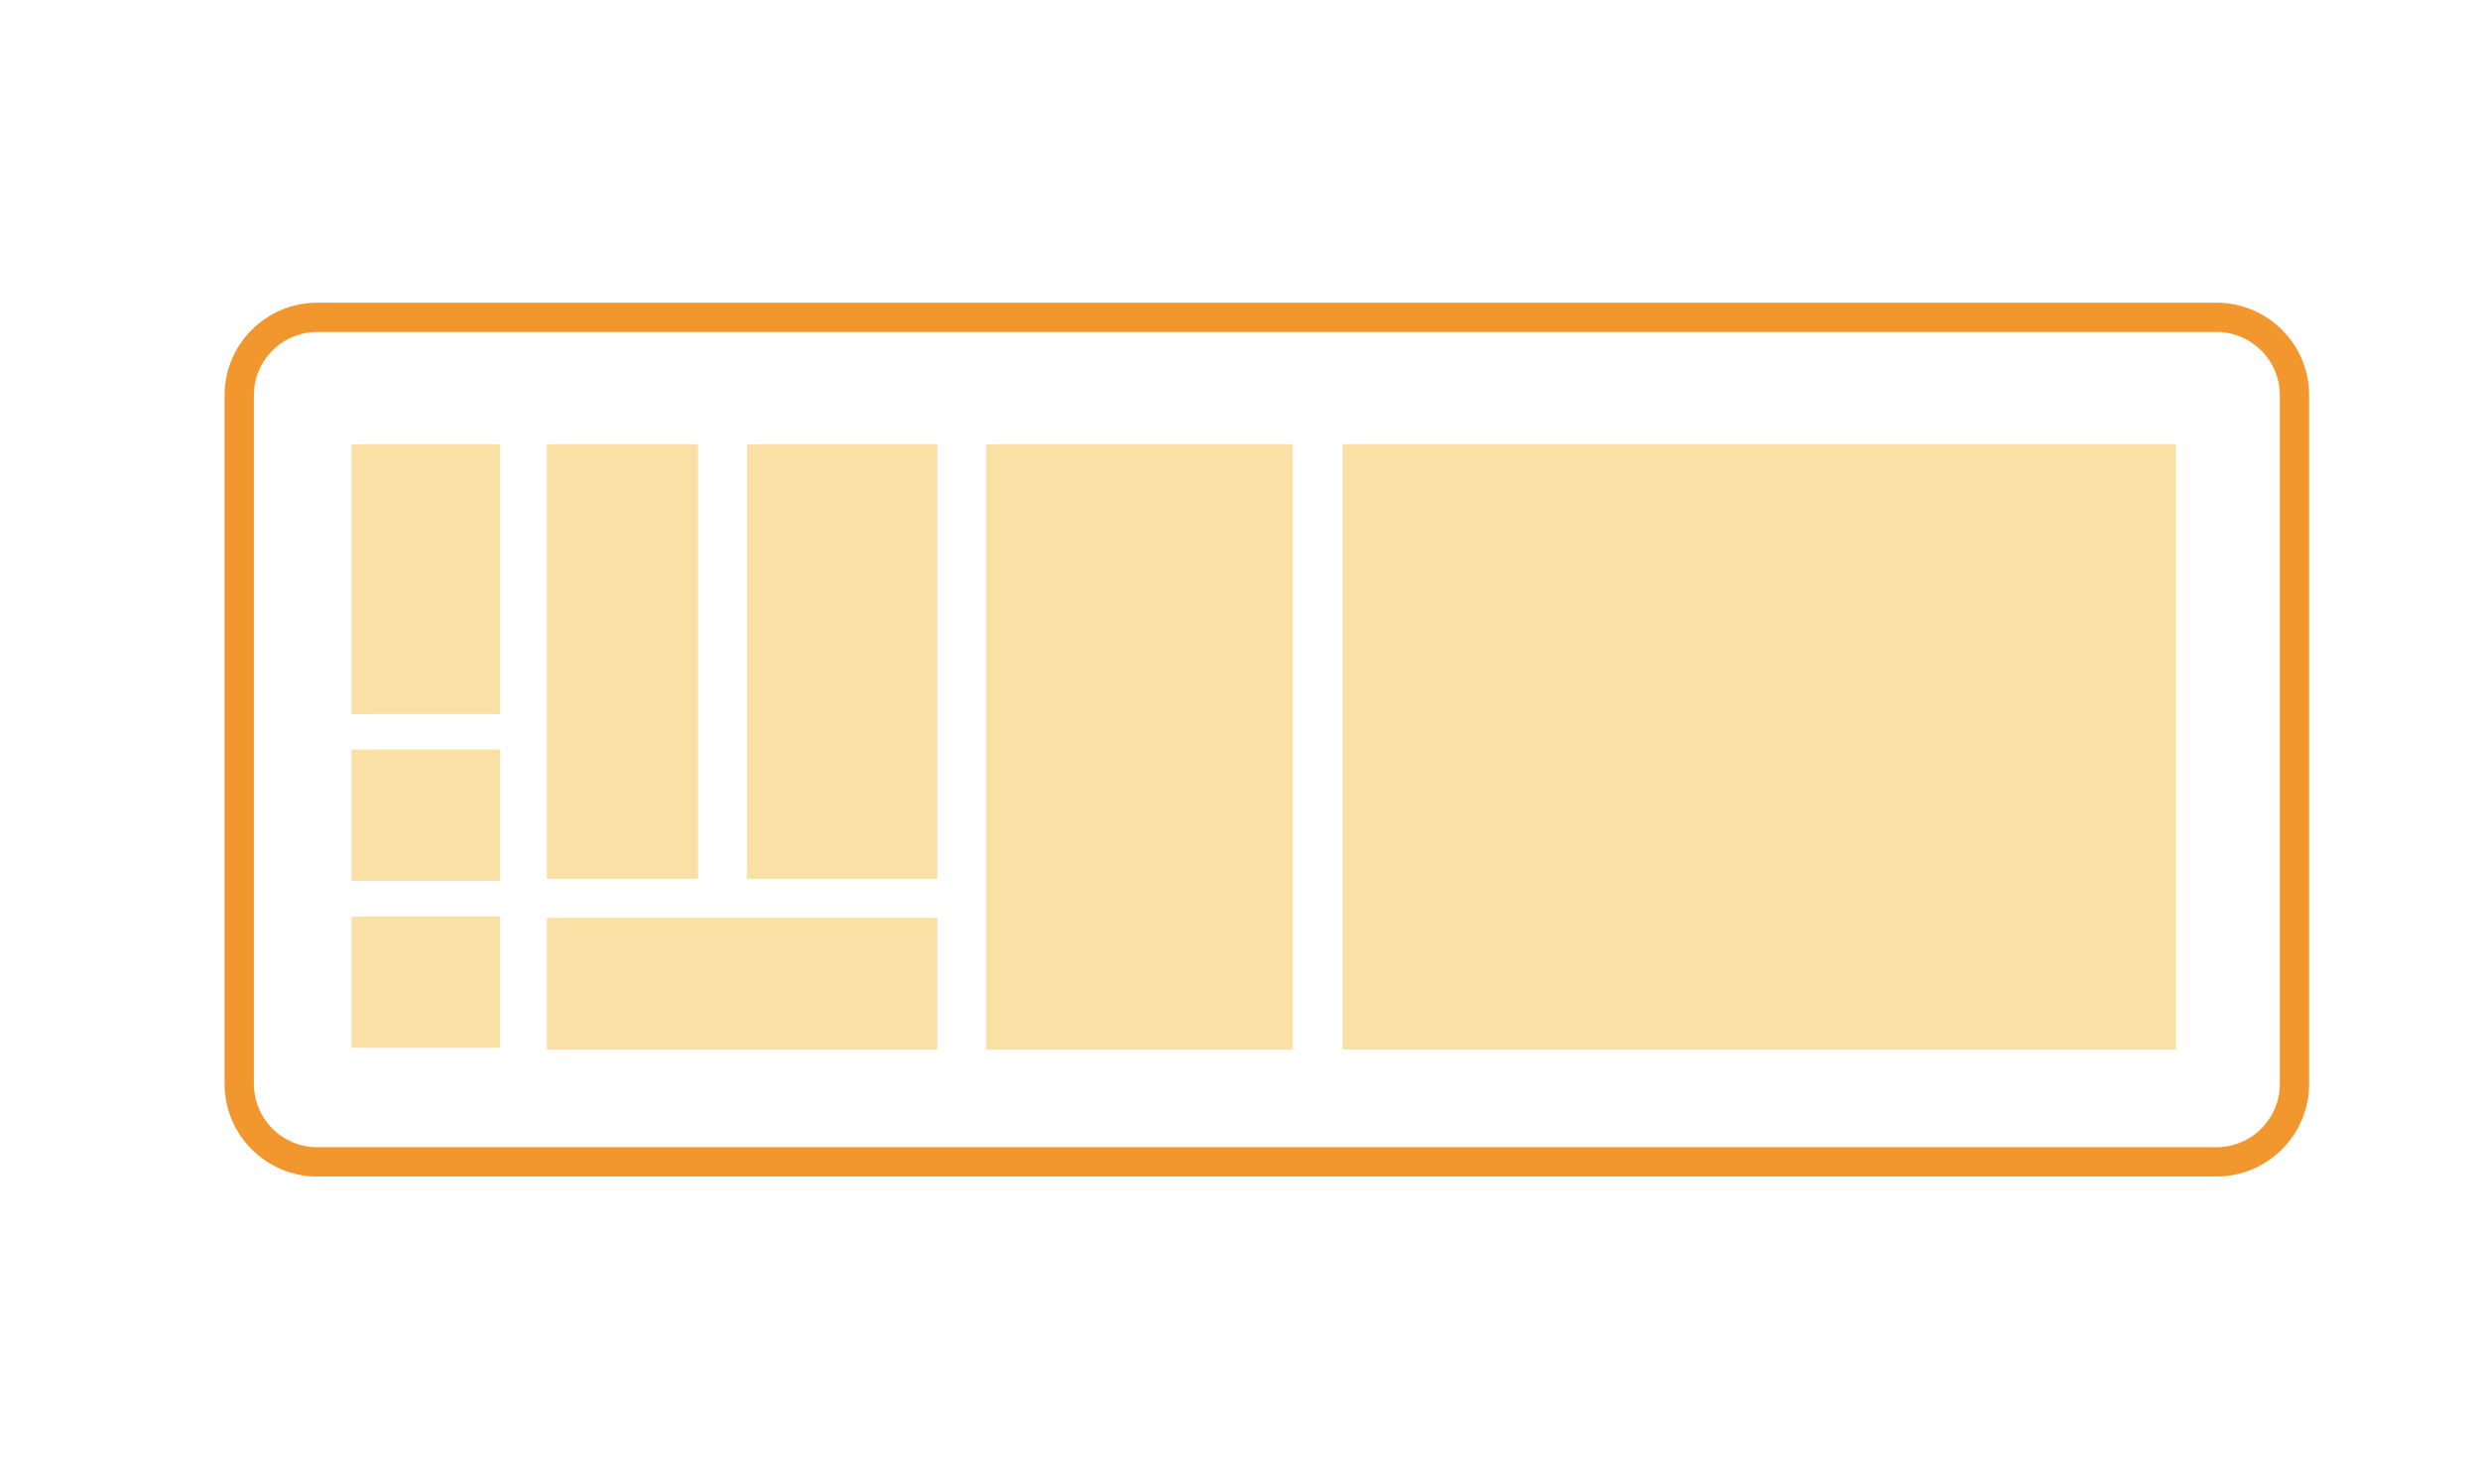 <svg width="508" height="304" viewBox="0 0 508 304" fill="none" xmlns="http://www.w3.org/2000/svg">
<path d="M454 65H65C56.163 65 49 72.163 49 81V222C49 230.837 56.163 238 65 238H454C462.837 238 470 230.837 470 222V81C470 72.163 462.837 65 454 65Z" stroke="#F2962E" stroke-width="6"/>
<rect x="72" y="91" width="30.438" height="55.272" fill="#FBE0A5"/>
<rect x="112" y="91" width="31" height="89" fill="#FBE0A5"/>
<rect x="112" y="188" width="80" height="27" fill="#FBE0A5"/>
<rect x="153" y="91" width="39" height="89" fill="#FBE0A5"/>
<rect x="202" y="91" width="62.798" height="124" fill="#FBE0A5"/>
<rect x="275" y="91" width="170.732" height="124" fill="#FBE0A5"/>
<rect x="72" y="153.545" width="30.438" height="26.909" fill="#FBE0A5"/>
<rect x="72" y="187.728" width="30.438" height="26.909" fill="#FBE0A5"/>
</svg>
